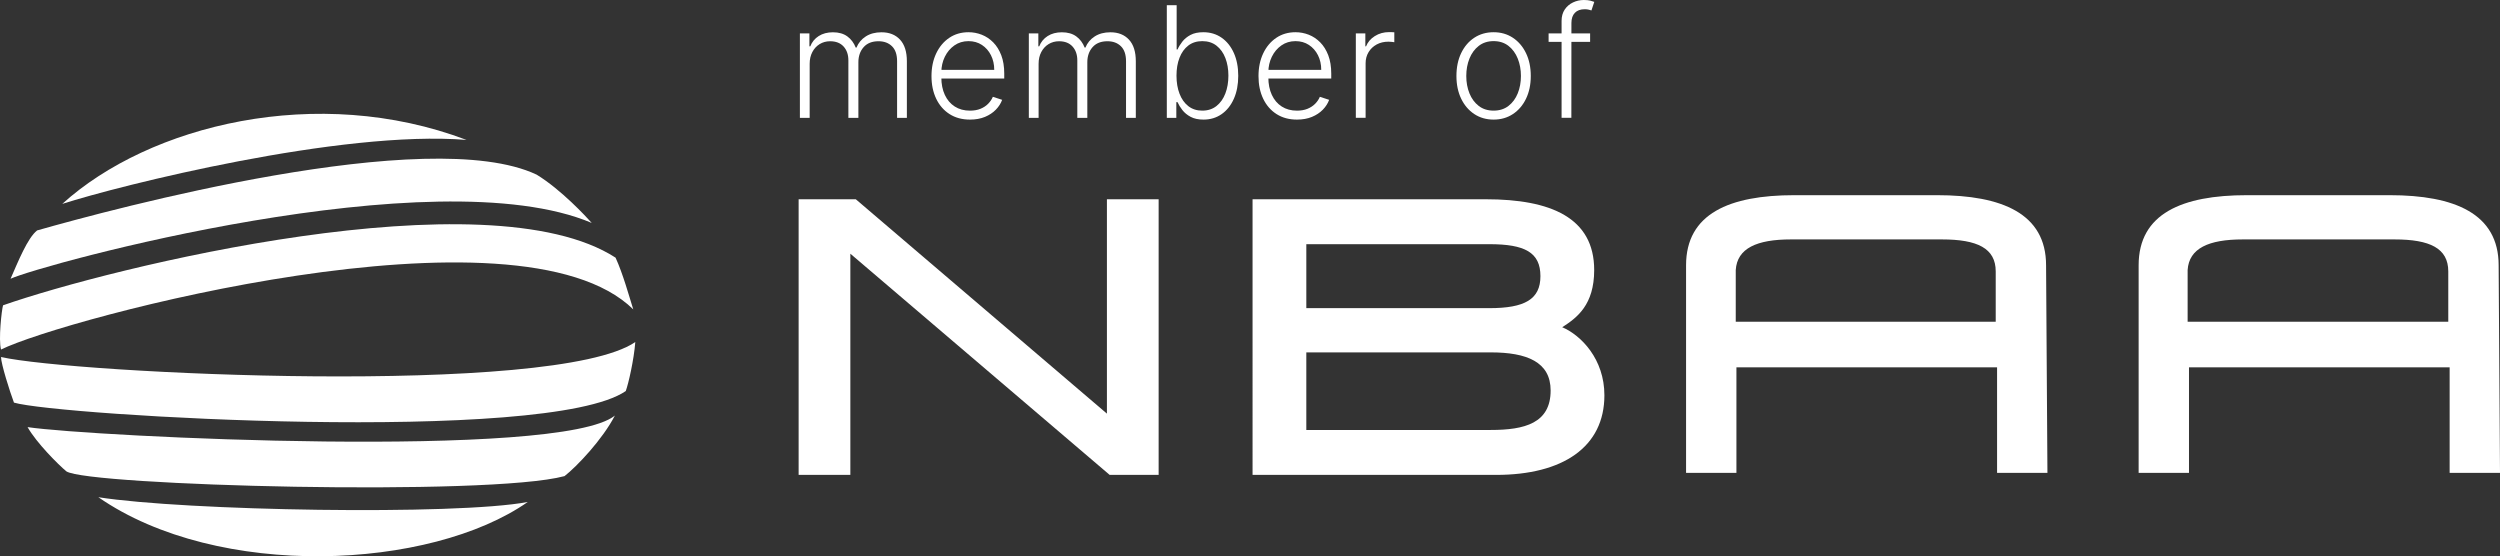 <?xml version="1.0" encoding="utf-8"?>
<!-- Generator: Adobe Illustrator 27.4.0, SVG Export Plug-In . SVG Version: 6.00 Build 0)  -->
<svg version="1.1" id="Layer_1" xmlns="http://www.w3.org/2000/svg" xmlns:xlink="http://www.w3.org/1999/xlink" x="0px" y="0px"
	 viewBox="0 0 367.351 81.737" enable-background="new 0 0 367.351 81.737" xml:space="preserve">
<rect x="0" y="0" width="367.351" height="81.737" fill="#333333" stroke="none"/>
<g>
	<path fill="#FFFFFF" d="M9.151,29.96c12.8-11.6,37.5-17.7,59.4-9.4C50.151,19.06,17.551,27.26,9.151,29.96"/>
	<path fill="#FFFFFF" d="M5.451,33.86c10.9-3.1,57.5-15.7,73.4-8.2c3.6,2.2,7.3,6.2,8.1,7.1c-23.1-9.8-81.1,6.2-85.4,8.2
		C2.651,38.46,4.051,34.96,5.451,33.86"/>
	<path fill="#FFFFFF" d="M0.451,44.86c15.7-5.5,71.1-19.2,90-7c1.1,2.4,2,5.7,2.6,7.6c-16.9-16.6-83.8,1.4-92.9,5.9
		C-0.249,49.96,0.251,45.46,0.451,44.86"/>
	<path fill="#FFFFFF" d="M0.151,52.46c10.5,2.4,81.3,5.9,93.2-2.2c-0.2,2.6-1,6.1-1.4,7.2c-11.5,7.9-83.5,3.6-89.9,1.7
		C1.451,57.56,0.151,53.46,0.151,52.46"/>
	<path fill="#FFFFFF" d="M4.051,62.76c9.3,1.4,78.4,4.8,86.3-1.7c-1.8,3.5-5.6,7.5-7.4,8.9c-11.1,3-70.1,1.4-73.2-0.7
		C8.551,68.26,5.351,65.06,4.051,62.76"/>
	<path fill="#FFFFFF" d="M14.451,73.06c12.7,2,52.5,2.7,63.1,0.7C63.251,83.76,32.051,85.26,14.451,73.06"/>
</g>
<g>
	<polygon fill="#FFFFFF" points="117.351,29.28 125.751,29.28 162.651,60.78 162.651,29.28 170.251,29.28 170.251,69.78 
		163.051,69.78 124.951,37.28 124.951,69.78 117.351,69.78 	"/>
	<g>
		<path fill="#FFFFFF" d="M219.051,63.18c5,0,8.8-1,8.8-5.8c0-4.2-3.5-5.6-8.8-5.6h-27.1v11.4
			C191.951,63.18,219.051,63.18,219.051,63.18z M218.851,45.28c5.2,0,7.5-1.3,7.5-4.7c0-3.5-2.3-4.7-7.5-4.7h-26.9v9.4
			C191.951,45.28,218.851,45.28,218.851,45.28z M184.051,29.28h34.3c9.5,0,15.9,2.7,15.9,10.4c0,5.1-2.5,7-4.7,8.4
			c2.8,1.2,6.2,4.7,6.2,10c0,7.6-6.1,11.7-15.9,11.7h-35.8V29.28z"/>
		<path fill="#FFFFFF" d="M255.051,47.38v-7.7c0.2-3.2,3.1-4.5,8.1-4.5h22.2c5.2,0,7.9,1.3,7.9,4.7v0.1v7.3h-38.2V47.38z
			 M300.651,38.98c0-7.6-6.5-10.3-16-10.3h-21c-9.5,0-15.9,2.7-15.9,10.3l0,0v30.5h7.4v-15.5h38.3v15.5h7.4L300.651,38.98
			L300.651,38.98z"/>
		<path fill="#FFFFFF" d="M321.451,47.38v-7.7c0.2-3.2,3.1-4.5,8.1-4.5h22.3c5.2,0,7.9,1.3,7.9,4.7v0.1v7.3h-38.3V47.38z
			 M367.151,38.98c0-7.6-6.5-10.3-16-10.3h-21c-9.5,0-15.9,2.7-15.9,10.3l0,0v30.5h7.4v-15.5h38.3v15.5h7.4L367.151,38.98
			L367.151,38.98z"/>
	</g>
</g>
<g>
	<path fill="#FFFFFF" d="M117.537,17.315V4.904h1.397v1.907h0.129c0.248-0.641,0.661-1.146,1.24-1.515
		c0.579-0.369,1.275-0.553,2.088-0.553c0.856,0,1.561,0.201,2.113,0.602c0.552,0.401,0.965,0.952,1.24,1.652h0.105
		c0.28-0.689,0.736-1.237,1.369-1.644c0.633-0.407,1.402-0.61,2.307-0.61c1.152,0,2.063,0.362,2.731,1.086
		c0.667,0.725,1.001,1.782,1.001,3.171v8.314h-1.438V9.001c0-0.98-0.25-1.716-0.751-2.206c-0.501-0.49-1.161-0.735-1.979-0.735
		c-0.948,0-1.678,0.291-2.189,0.873c-0.512,0.582-0.768,1.32-0.768,2.214v8.168h-1.471V8.872c0-0.84-0.234-1.519-0.703-2.036
		c-0.469-0.517-1.129-0.775-1.979-0.775c-0.571,0-1.084,0.14-1.54,0.42c-0.455,0.28-0.813,0.669-1.074,1.167
		c-0.262,0.499-0.392,1.071-0.392,1.717v7.95H117.537z"/>
	<path fill="#FFFFFF" d="M142.529,17.574c-1.158,0-2.16-0.271-3.005-0.812c-0.846-0.542-1.499-1.293-1.959-2.254
		s-0.691-2.07-0.691-3.325c0-1.25,0.23-2.361,0.691-3.333s1.099-1.734,1.915-2.287s1.76-0.828,2.832-0.828
		c0.673,0,1.322,0.123,1.947,0.368c0.625,0.245,1.186,0.62,1.685,1.123c0.498,0.504,0.893,1.137,1.184,1.899
		c0.291,0.762,0.436,1.663,0.436,2.703v0.711h-9.695V10.27h8.225c0-0.797-0.161-1.515-0.481-2.153s-0.765-1.143-1.333-1.515
		c-0.568-0.372-1.224-0.557-1.967-0.557c-0.787,0-1.479,0.21-2.077,0.63c-0.598,0.42-1.065,0.975-1.402,1.665
		s-0.508,1.444-0.513,2.262v0.76c0,0.985,0.171,1.846,0.513,2.582c0.342,0.735,0.828,1.305,1.458,1.708
		c0.63,0.404,1.376,0.606,2.238,0.606c0.587,0,1.103-0.091,1.547-0.274s0.819-0.43,1.123-0.739c0.304-0.31,0.535-0.65,0.691-1.022
		l1.366,0.445c-0.189,0.522-0.497,1.004-0.925,1.446c-0.428,0.442-0.961,0.796-1.6,1.062
		C144.093,17.44,143.359,17.574,142.529,17.574z"/>
	<path fill="#FFFFFF" d="M151.177,17.315V4.904h1.397v1.907h0.129c0.248-0.641,0.661-1.146,1.24-1.515
		c0.579-0.369,1.275-0.553,2.088-0.553c0.856,0,1.561,0.201,2.113,0.602c0.552,0.401,0.965,0.952,1.24,1.652h0.105
		c0.28-0.689,0.736-1.237,1.369-1.644c0.633-0.407,1.402-0.61,2.307-0.61c1.152,0,2.063,0.362,2.731,1.086
		c0.667,0.725,1.001,1.782,1.001,3.171v8.314h-1.438V9.001c0-0.98-0.25-1.716-0.751-2.206c-0.501-0.49-1.161-0.735-1.979-0.735
		c-0.948,0-1.678,0.291-2.189,0.873c-0.512,0.582-0.768,1.32-0.768,2.214v8.168h-1.471V8.872c0-0.84-0.234-1.519-0.703-2.036
		c-0.469-0.517-1.129-0.775-1.979-0.775c-0.571,0-1.084,0.14-1.54,0.42c-0.455,0.28-0.813,0.669-1.074,1.167
		c-0.262,0.499-0.392,1.071-0.392,1.717v7.95H151.177z"/>
	<path fill="#FFFFFF" d="M171.452,17.315V0.768h1.446v6.504h0.129c0.161-0.372,0.395-0.754,0.699-1.147s0.706-0.723,1.204-0.99
		c0.499-0.267,1.127-0.4,1.887-0.4c1.018,0,1.912,0.268,2.683,0.804c0.77,0.536,1.371,1.285,1.802,2.247
		c0.431,0.961,0.646,2.08,0.646,3.357c0,1.282-0.214,2.405-0.643,3.369c-0.428,0.964-1.026,1.716-1.793,2.254
		s-1.658,0.808-2.67,0.808c-0.754,0-1.383-0.135-1.887-0.404c-0.504-0.269-0.909-0.602-1.216-0.998
		c-0.307-0.396-0.544-0.783-0.711-1.16h-0.178v2.303H171.452z M172.874,11.118c0,1.002,0.149,1.89,0.449,2.663
		c0.299,0.773,0.729,1.379,1.292,1.818s1.246,0.658,2.048,0.658c0.824,0,1.521-0.228,2.093-0.683
		c0.571-0.455,1.004-1.07,1.301-1.846c0.296-0.775,0.444-1.646,0.444-2.61c0-0.953-0.147-1.812-0.44-2.577
		c-0.293-0.765-0.726-1.372-1.297-1.822c-0.571-0.45-1.271-0.674-2.101-0.674c-0.808,0-1.494,0.217-2.056,0.65
		c-0.563,0.434-0.993,1.031-1.289,1.793S172.874,10.127,172.874,11.118z"/>
	<path fill="#FFFFFF" d="M190.578,17.574c-1.158,0-2.16-0.271-3.006-0.812c-0.846-0.542-1.498-1.293-1.959-2.254
		s-0.689-2.07-0.689-3.325c0-1.25,0.229-2.361,0.689-3.333s1.1-1.734,1.916-2.287s1.76-0.828,2.832-0.828
		c0.672,0,1.322,0.123,1.947,0.368s1.186,0.62,1.684,1.123c0.498,0.504,0.893,1.137,1.184,1.899s0.438,1.663,0.438,2.703v0.711
		h-9.697V10.27h8.227c0-0.797-0.16-1.515-0.48-2.153c-0.322-0.638-0.766-1.143-1.334-1.515c-0.568-0.372-1.225-0.557-1.967-0.557
		c-0.787,0-1.479,0.21-2.076,0.63c-0.6,0.42-1.066,0.975-1.402,1.665c-0.338,0.689-0.508,1.444-0.514,2.262v0.76
		c0,0.985,0.172,1.846,0.514,2.582c0.342,0.735,0.828,1.305,1.457,1.708c0.631,0.404,1.377,0.606,2.238,0.606
		c0.588,0,1.104-0.091,1.549-0.274c0.443-0.183,0.818-0.43,1.123-0.739c0.303-0.31,0.533-0.65,0.689-1.022l1.365,0.445
		c-0.188,0.522-0.496,1.004-0.924,1.446c-0.43,0.442-0.963,0.796-1.6,1.062C192.143,17.44,191.408,17.574,190.578,17.574z"/>
	<path fill="#FFFFFF" d="M199.226,17.315V4.904h1.398v1.907h0.104c0.248-0.625,0.68-1.13,1.297-1.515s1.315-0.578,2.097-0.578
		c0.118,0,0.251,0.003,0.396,0.008c0.145,0.006,0.267,0.011,0.363,0.017v1.462c-0.064-0.011-0.178-0.027-0.34-0.049
		c-0.161-0.021-0.336-0.032-0.524-0.032c-0.646,0-1.222,0.136-1.726,0.408s-0.9,0.647-1.191,1.127s-0.437,1.026-0.437,1.64v8.015
		H199.226z"/>
	<path fill="#FFFFFF" d="M219.471,17.574c-1.072,0-2.019-0.272-2.841-0.816c-0.821-0.544-1.463-1.297-1.927-2.258
		c-0.463-0.961-0.694-2.072-0.694-3.333c0-1.271,0.231-2.391,0.694-3.357c0.464-0.967,1.105-1.721,1.927-2.262
		c0.822-0.542,1.769-0.812,2.841-0.812c1.071,0,2.017,0.272,2.836,0.816c0.818,0.544,1.461,1.298,1.927,2.262
		c0.466,0.964,0.699,2.082,0.699,3.354c0,1.26-0.232,2.371-0.695,3.333s-1.105,1.714-1.927,2.258
		C221.489,17.302,220.542,17.574,219.471,17.574z M219.471,16.256c0.861,0,1.592-0.231,2.189-0.695
		c0.598-0.463,1.052-1.08,1.361-1.85c0.31-0.77,0.465-1.619,0.465-2.545c0-0.927-0.155-1.778-0.465-2.553
		c-0.31-0.776-0.764-1.398-1.361-1.867c-0.598-0.468-1.328-0.703-2.189-0.703c-0.856,0-1.585,0.234-2.186,0.703
		c-0.601,0.469-1.056,1.091-1.366,1.867c-0.31,0.775-0.464,1.626-0.464,2.553c0,0.926,0.154,1.775,0.464,2.545
		c0.311,0.771,0.764,1.387,1.361,1.85C217.879,16.025,218.608,16.256,219.471,16.256z"/>
	<path fill="#FFFFFF" d="M233.652,4.904v1.252h-6.1V4.904H233.652z M229.459,17.315V3.086c0-0.667,0.155-1.23,0.465-1.688
		s0.715-0.805,1.216-1.042C231.641,0.119,232.171,0,232.731,0c0.377,0,0.69,0.031,0.941,0.093c0.25,0.062,0.448,0.123,0.594,0.182
		l-0.42,1.26c-0.108-0.032-0.24-0.07-0.396-0.113c-0.156-0.043-0.353-0.065-0.59-0.065c-0.625,0-1.106,0.175-1.446,0.525
		c-0.339,0.35-0.509,0.851-0.509,1.503l-0.008,13.929H229.459z"/>
</g>
</svg>
